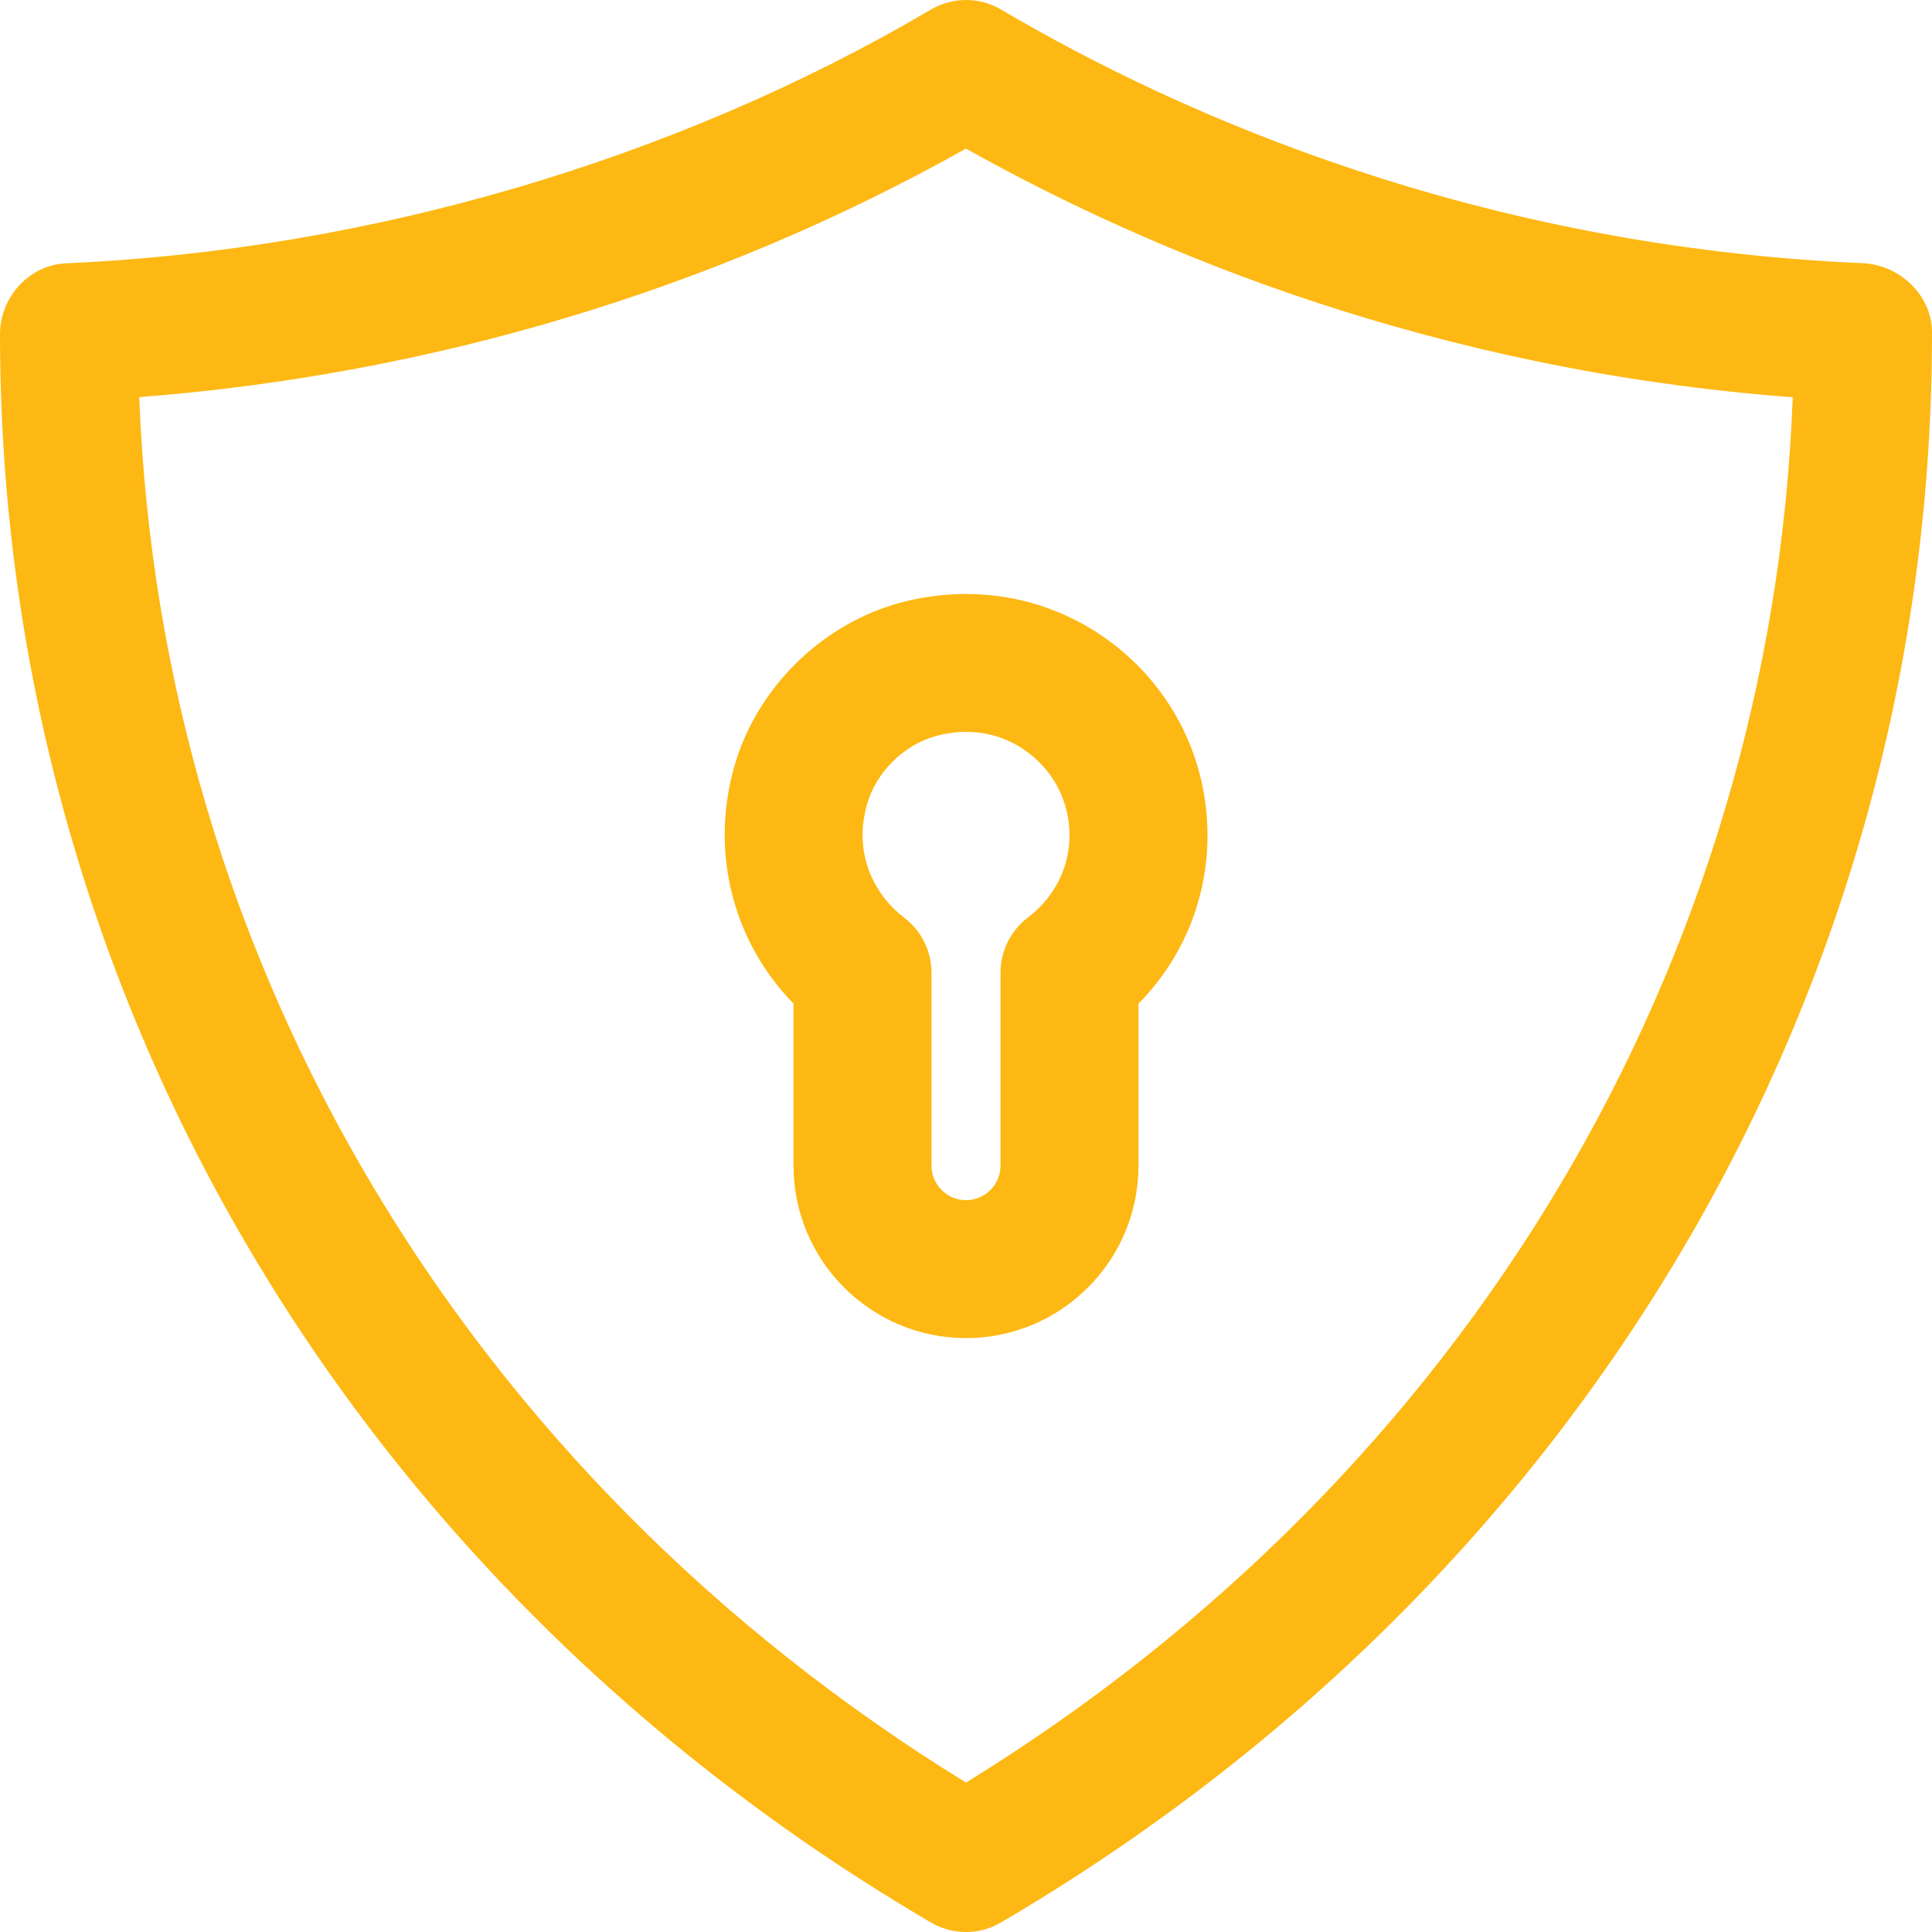 <svg width="64" height="64" viewBox="0 0 64 64" fill="none" xmlns="http://www.w3.org/2000/svg">
<path d="M61.707 8.719C48.962 8.165 39.147 3.843 33.161 0.316C32.446 -0.107 31.557 -0.104 30.839 0.316C22.386 5.297 12.21 8.282 2.185 8.723C0.962 8.778 0 9.848 0 11.071C0 32.698 11.529 52.367 30.843 63.688C31.2 63.896 31.6 64.001 32 64.001C32.4 64.001 32.8 63.896 33.157 63.685C52.469 52.367 64 32.698 64 11.071V11.007C64 9.784 62.93 8.771 61.707 8.719ZM32 59.05C15.429 48.849 5.33 31.921 4.613 13.155C14.29 12.41 23.691 9.587 32 4.922C38.146 8.369 47.506 12.266 59.387 13.16C58.688 31.891 48.587 48.84 32 59.05Z" fill="#FDB813"/>
<path d="M36.889 21.341C34.91 19.814 32.361 19.306 29.886 19.949C27.241 20.639 25.054 22.788 24.316 25.421C23.52 28.257 24.293 31.21 26.286 33.245V38.612C26.286 41.764 28.85 44.326 32 44.326C35.152 44.326 37.714 41.764 37.714 38.612V33.247C39.179 31.761 40 29.784 40 27.674C40 25.178 38.866 22.868 36.889 21.341ZM33.143 32.221V38.614C33.143 39.242 32.631 39.757 32 39.757C31.369 39.757 30.857 39.242 30.857 38.614V32.221C30.857 31.505 30.521 30.829 29.95 30.397C29.04 29.709 28.238 28.365 28.718 26.655C29.022 25.572 29.954 24.655 31.04 24.372C31.365 24.287 31.689 24.244 32.005 24.244C32.766 24.244 33.483 24.486 34.094 24.957C34.944 25.613 35.429 26.602 35.429 27.672C35.429 28.74 34.926 29.732 34.05 30.395C33.479 30.829 33.143 31.503 33.143 32.221Z" fill="#FDB813"/>
</svg>
